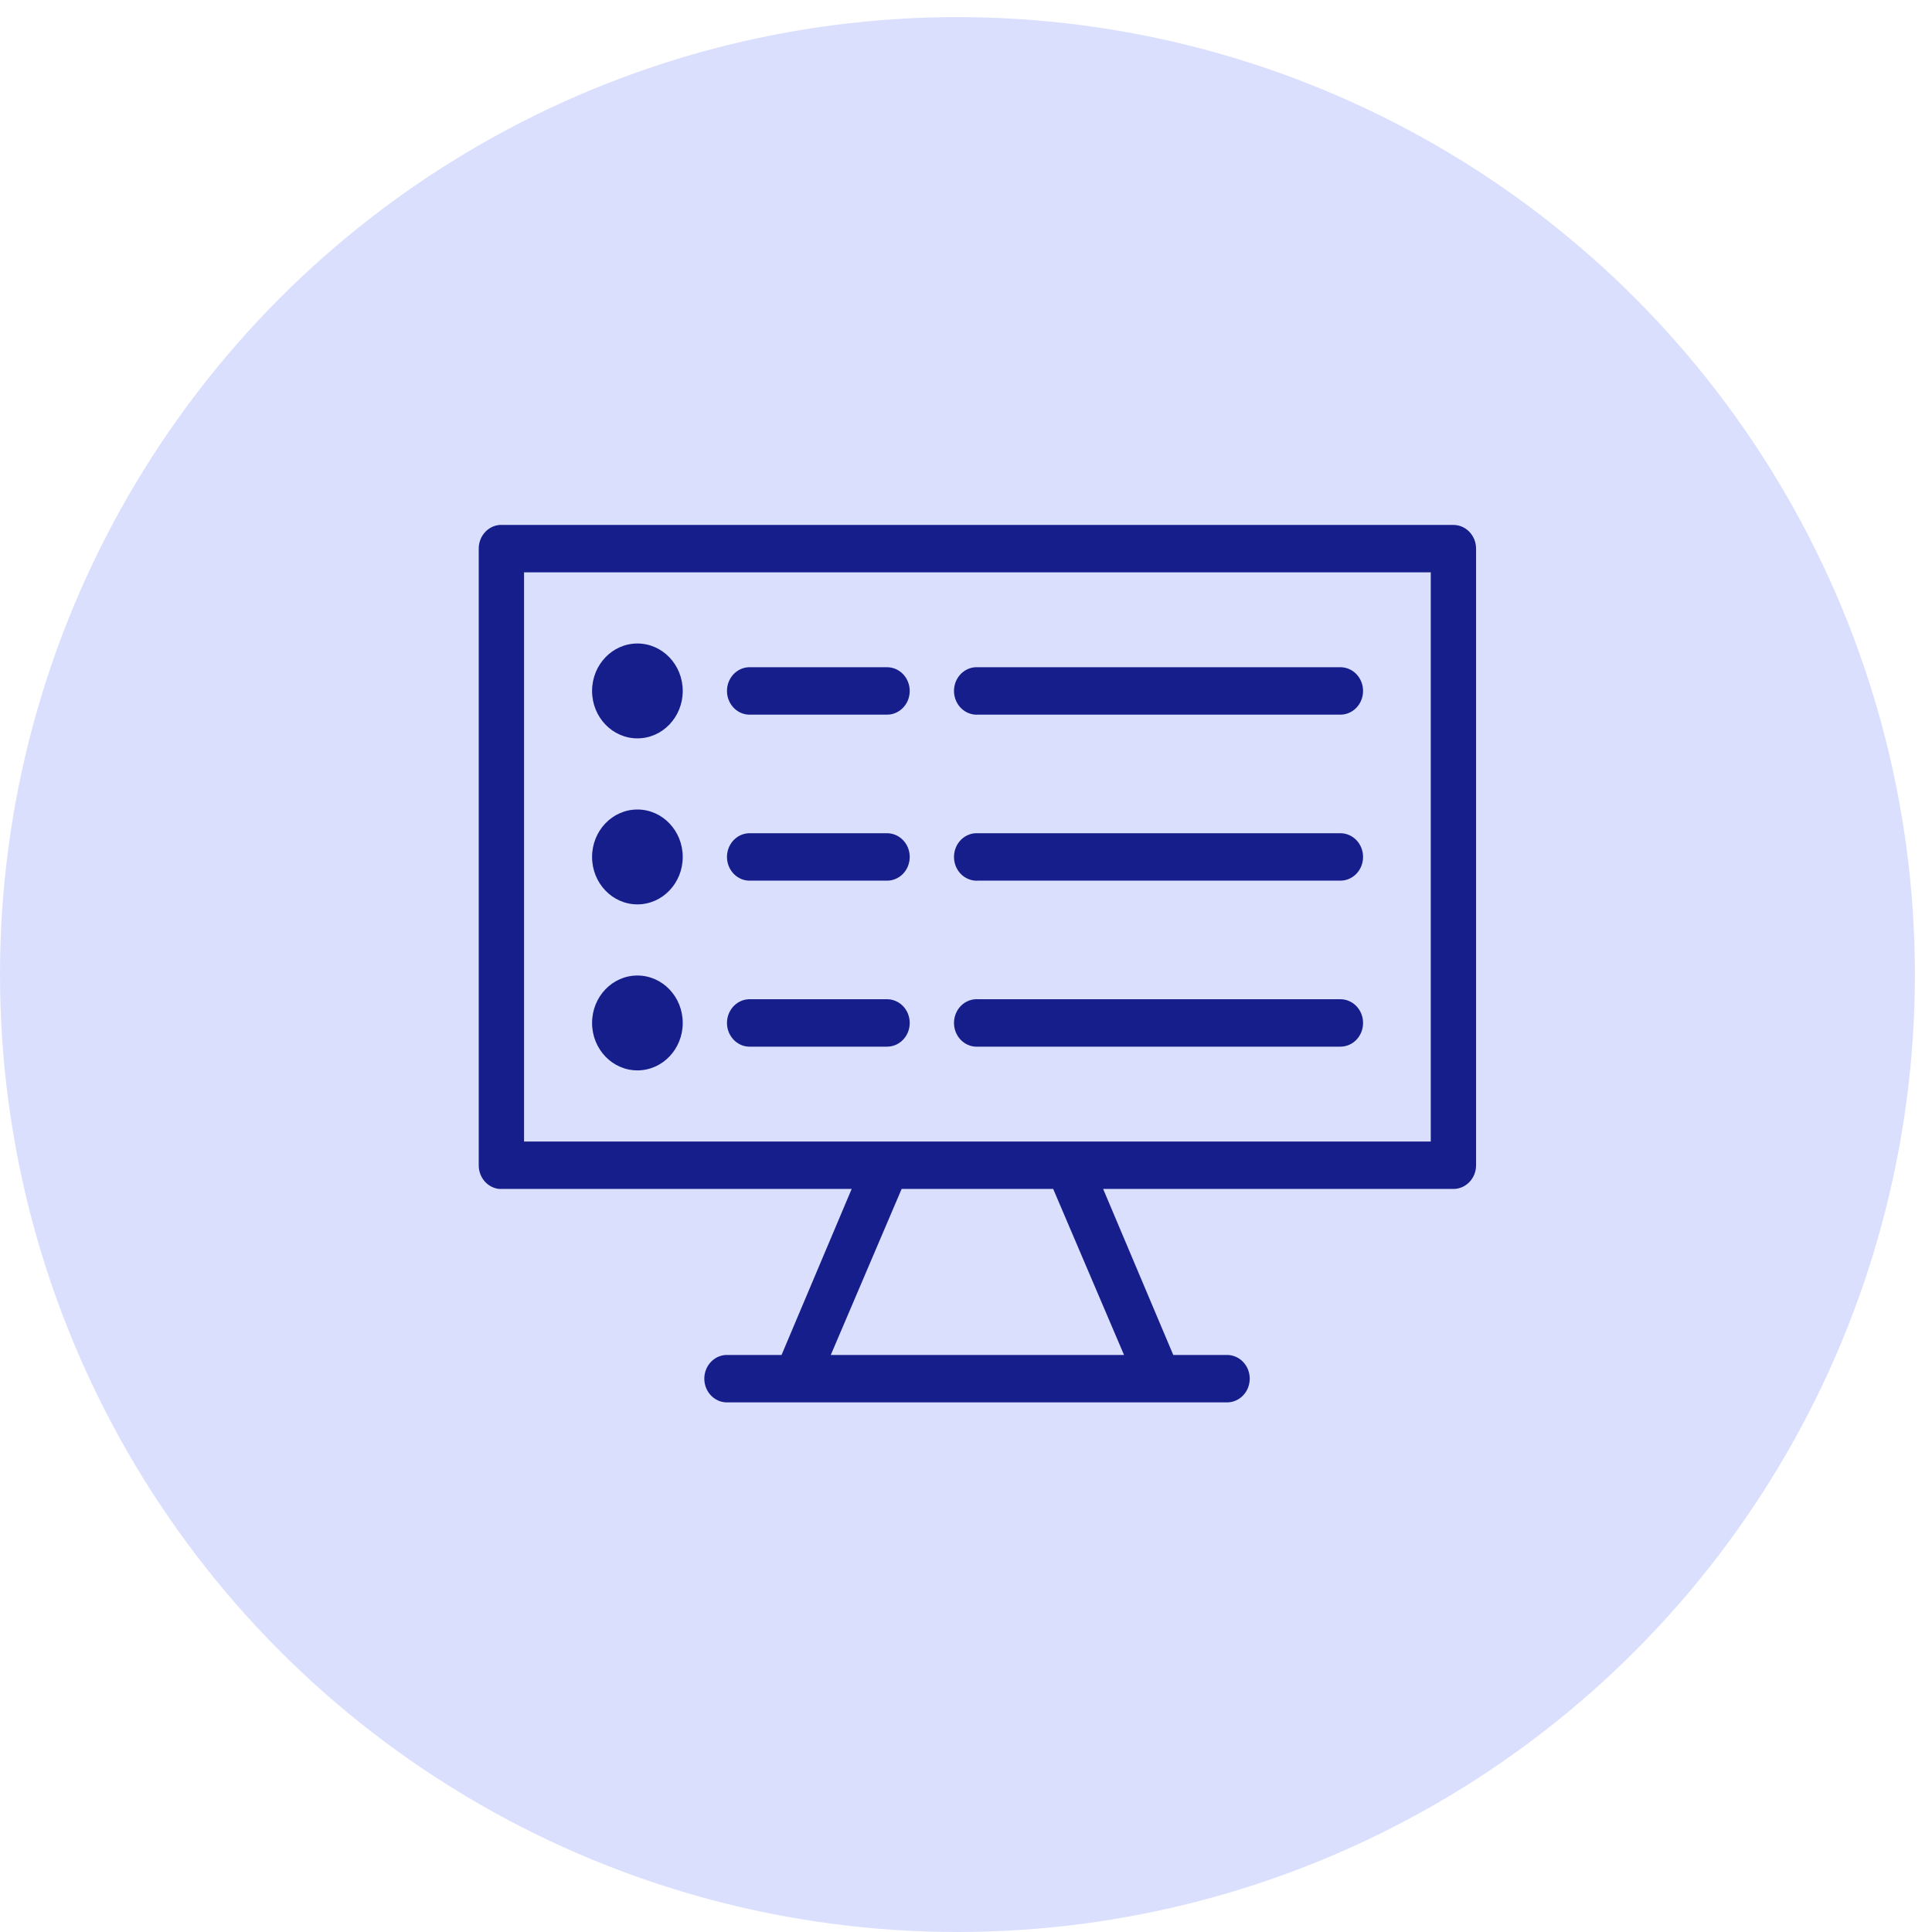 <svg width="68" height="68" viewBox="0 0 68 68" fill="none" xmlns="http://www.w3.org/2000/svg">
<circle cx="33.699" cy="34.301" r="33.699" fill="#DADFFE"/>
<path d="M17.585 18.476C17.385 18.492 17.197 18.588 17.061 18.742C16.924 18.897 16.849 19.1 16.85 19.311V41.012C16.849 41.221 16.922 41.422 17.056 41.577C17.19 41.731 17.374 41.828 17.573 41.847C17.598 41.848 17.623 41.848 17.648 41.847H29.976L27.508 47.69H25.626C25.601 47.689 25.576 47.689 25.551 47.69C25.446 47.695 25.343 47.722 25.248 47.768C25.153 47.815 25.068 47.881 24.997 47.962C24.927 48.043 24.872 48.138 24.837 48.241C24.801 48.344 24.785 48.454 24.79 48.564C24.795 48.673 24.821 48.781 24.865 48.88C24.91 48.979 24.973 49.069 25.05 49.142C25.128 49.216 25.219 49.273 25.317 49.311C25.416 49.348 25.521 49.364 25.626 49.359H43.177C43.283 49.361 43.388 49.34 43.486 49.299C43.584 49.258 43.673 49.197 43.749 49.119C43.824 49.041 43.884 48.949 43.925 48.847C43.965 48.745 43.986 48.635 43.986 48.525C43.986 48.414 43.965 48.304 43.925 48.202C43.884 48.1 43.824 48.008 43.749 47.93C43.673 47.852 43.584 47.791 43.486 47.75C43.388 47.709 43.283 47.688 43.177 47.69H41.295L38.827 41.847H51.155C51.367 41.847 51.57 41.759 51.719 41.603C51.869 41.446 51.953 41.234 51.953 41.012V19.311C51.953 19.089 51.869 18.877 51.719 18.721C51.57 18.564 51.367 18.476 51.155 18.476H17.648C17.627 18.475 17.606 18.475 17.585 18.476ZM18.445 20.145H50.358V40.178H18.445V20.145ZM22.434 22.649C21.553 22.649 20.839 23.397 20.839 24.319C20.839 25.241 21.553 25.988 22.434 25.988C23.316 25.988 24.03 25.241 24.03 24.319C24.03 23.397 23.316 22.649 22.434 22.649ZM26.349 23.484C26.244 23.489 26.141 23.516 26.046 23.562C25.951 23.609 25.866 23.675 25.795 23.756C25.725 23.837 25.67 23.932 25.634 24.035C25.599 24.139 25.583 24.248 25.588 24.358C25.593 24.468 25.618 24.575 25.663 24.674C25.708 24.774 25.771 24.863 25.848 24.937C25.926 25.011 26.017 25.068 26.115 25.105C26.214 25.142 26.319 25.159 26.423 25.153H31.21C31.316 25.155 31.421 25.135 31.519 25.093C31.617 25.052 31.706 24.991 31.782 24.913C31.857 24.835 31.917 24.743 31.958 24.641C31.998 24.539 32.019 24.429 32.019 24.319C32.019 24.208 31.998 24.099 31.958 23.997C31.917 23.895 31.857 23.802 31.782 23.724C31.706 23.647 31.617 23.585 31.519 23.544C31.421 23.503 31.316 23.483 31.21 23.484H26.423C26.398 23.483 26.373 23.483 26.349 23.484ZM34.327 23.484C34.222 23.491 34.119 23.519 34.025 23.568C33.931 23.616 33.847 23.683 33.777 23.765C33.637 23.932 33.566 24.149 33.579 24.371C33.592 24.592 33.689 24.799 33.848 24.946C34.007 25.093 34.215 25.167 34.426 25.153H47.166C47.272 25.155 47.377 25.135 47.475 25.093C47.573 25.052 47.663 24.991 47.738 24.913C47.813 24.835 47.873 24.743 47.914 24.641C47.955 24.539 47.975 24.429 47.975 24.319C47.975 24.208 47.955 24.099 47.914 23.997C47.873 23.895 47.813 23.802 47.738 23.724C47.663 23.647 47.573 23.585 47.475 23.544C47.377 23.503 47.272 23.483 47.166 23.484H34.426C34.393 23.482 34.36 23.482 34.327 23.484ZM22.434 28.492C21.553 28.492 20.839 29.24 20.839 30.162C20.839 31.084 21.553 31.831 22.434 31.831C23.316 31.831 24.03 31.084 24.03 30.162C24.03 29.24 23.316 28.492 22.434 28.492ZM26.349 29.327C26.244 29.332 26.141 29.359 26.046 29.405C25.951 29.452 25.866 29.518 25.795 29.599C25.725 29.68 25.67 29.775 25.634 29.878C25.599 29.982 25.583 30.091 25.588 30.201C25.593 30.31 25.618 30.418 25.663 30.517C25.708 30.616 25.771 30.706 25.848 30.779C25.926 30.853 26.017 30.91 26.115 30.948C26.214 30.985 26.319 31.001 26.423 30.996H31.21C31.316 30.998 31.421 30.977 31.519 30.936C31.617 30.895 31.706 30.834 31.782 30.756C31.857 30.678 31.917 30.586 31.958 30.484C31.998 30.382 32.019 30.272 32.019 30.162C32.019 30.051 31.998 29.941 31.958 29.839C31.917 29.737 31.857 29.645 31.782 29.567C31.706 29.489 31.617 29.428 31.519 29.387C31.421 29.346 31.316 29.325 31.21 29.327H26.423C26.398 29.326 26.373 29.326 26.349 29.327ZM34.327 29.327C34.115 29.341 33.917 29.442 33.777 29.608C33.637 29.774 33.566 29.992 33.579 30.214C33.592 30.435 33.689 30.642 33.848 30.789C34.007 30.935 34.215 31.01 34.426 30.996H47.166C47.272 30.998 47.377 30.977 47.475 30.936C47.573 30.895 47.663 30.834 47.738 30.756C47.813 30.678 47.873 30.586 47.914 30.484C47.955 30.382 47.975 30.272 47.975 30.162C47.975 30.051 47.955 29.941 47.914 29.839C47.873 29.737 47.813 29.645 47.738 29.567C47.663 29.489 47.573 29.428 47.475 29.387C47.377 29.346 47.272 29.325 47.166 29.327H34.426C34.393 29.325 34.36 29.325 34.327 29.327ZM22.434 34.335C21.553 34.335 20.839 35.082 20.839 36.004C20.839 36.926 21.553 37.674 22.434 37.674C23.316 37.674 24.03 36.926 24.03 36.004C24.03 35.082 23.316 34.335 22.434 34.335ZM26.349 35.17C26.244 35.175 26.141 35.201 26.046 35.248C25.951 35.295 25.866 35.361 25.795 35.442C25.725 35.523 25.67 35.618 25.634 35.721C25.599 35.824 25.583 35.934 25.588 36.043C25.593 36.153 25.618 36.261 25.663 36.36C25.708 36.459 25.771 36.548 25.848 36.622C25.926 36.696 26.017 36.753 26.115 36.791C26.214 36.828 26.319 36.844 26.423 36.839H31.21C31.316 36.84 31.421 36.82 31.519 36.779C31.617 36.738 31.706 36.676 31.782 36.599C31.857 36.521 31.917 36.428 31.958 36.327C31.998 36.224 32.019 36.115 32.019 36.004C32.019 35.894 31.998 35.784 31.958 35.682C31.917 35.58 31.857 35.487 31.782 35.41C31.706 35.332 31.617 35.271 31.519 35.23C31.421 35.188 31.316 35.168 31.21 35.17H26.423C26.398 35.168 26.373 35.168 26.349 35.17ZM34.327 35.17C34.222 35.176 34.119 35.205 34.025 35.253C33.931 35.301 33.847 35.369 33.777 35.451C33.637 35.617 33.566 35.835 33.579 36.056C33.592 36.278 33.689 36.485 33.848 36.631C34.007 36.778 34.215 36.853 34.426 36.839H47.166C47.272 36.84 47.377 36.82 47.475 36.779C47.573 36.738 47.663 36.676 47.738 36.599C47.813 36.521 47.873 36.428 47.914 36.327C47.955 36.224 47.975 36.115 47.975 36.004C47.975 35.894 47.955 35.784 47.914 35.682C47.873 35.58 47.813 35.487 47.738 35.41C47.663 35.332 47.573 35.271 47.475 35.23C47.377 35.188 47.272 35.168 47.166 35.17H34.426C34.393 35.167 34.36 35.167 34.327 35.17ZM31.734 41.847H37.069L39.562 47.69H29.241L31.734 41.847Z" fill="#161E8B"/>
</svg>
